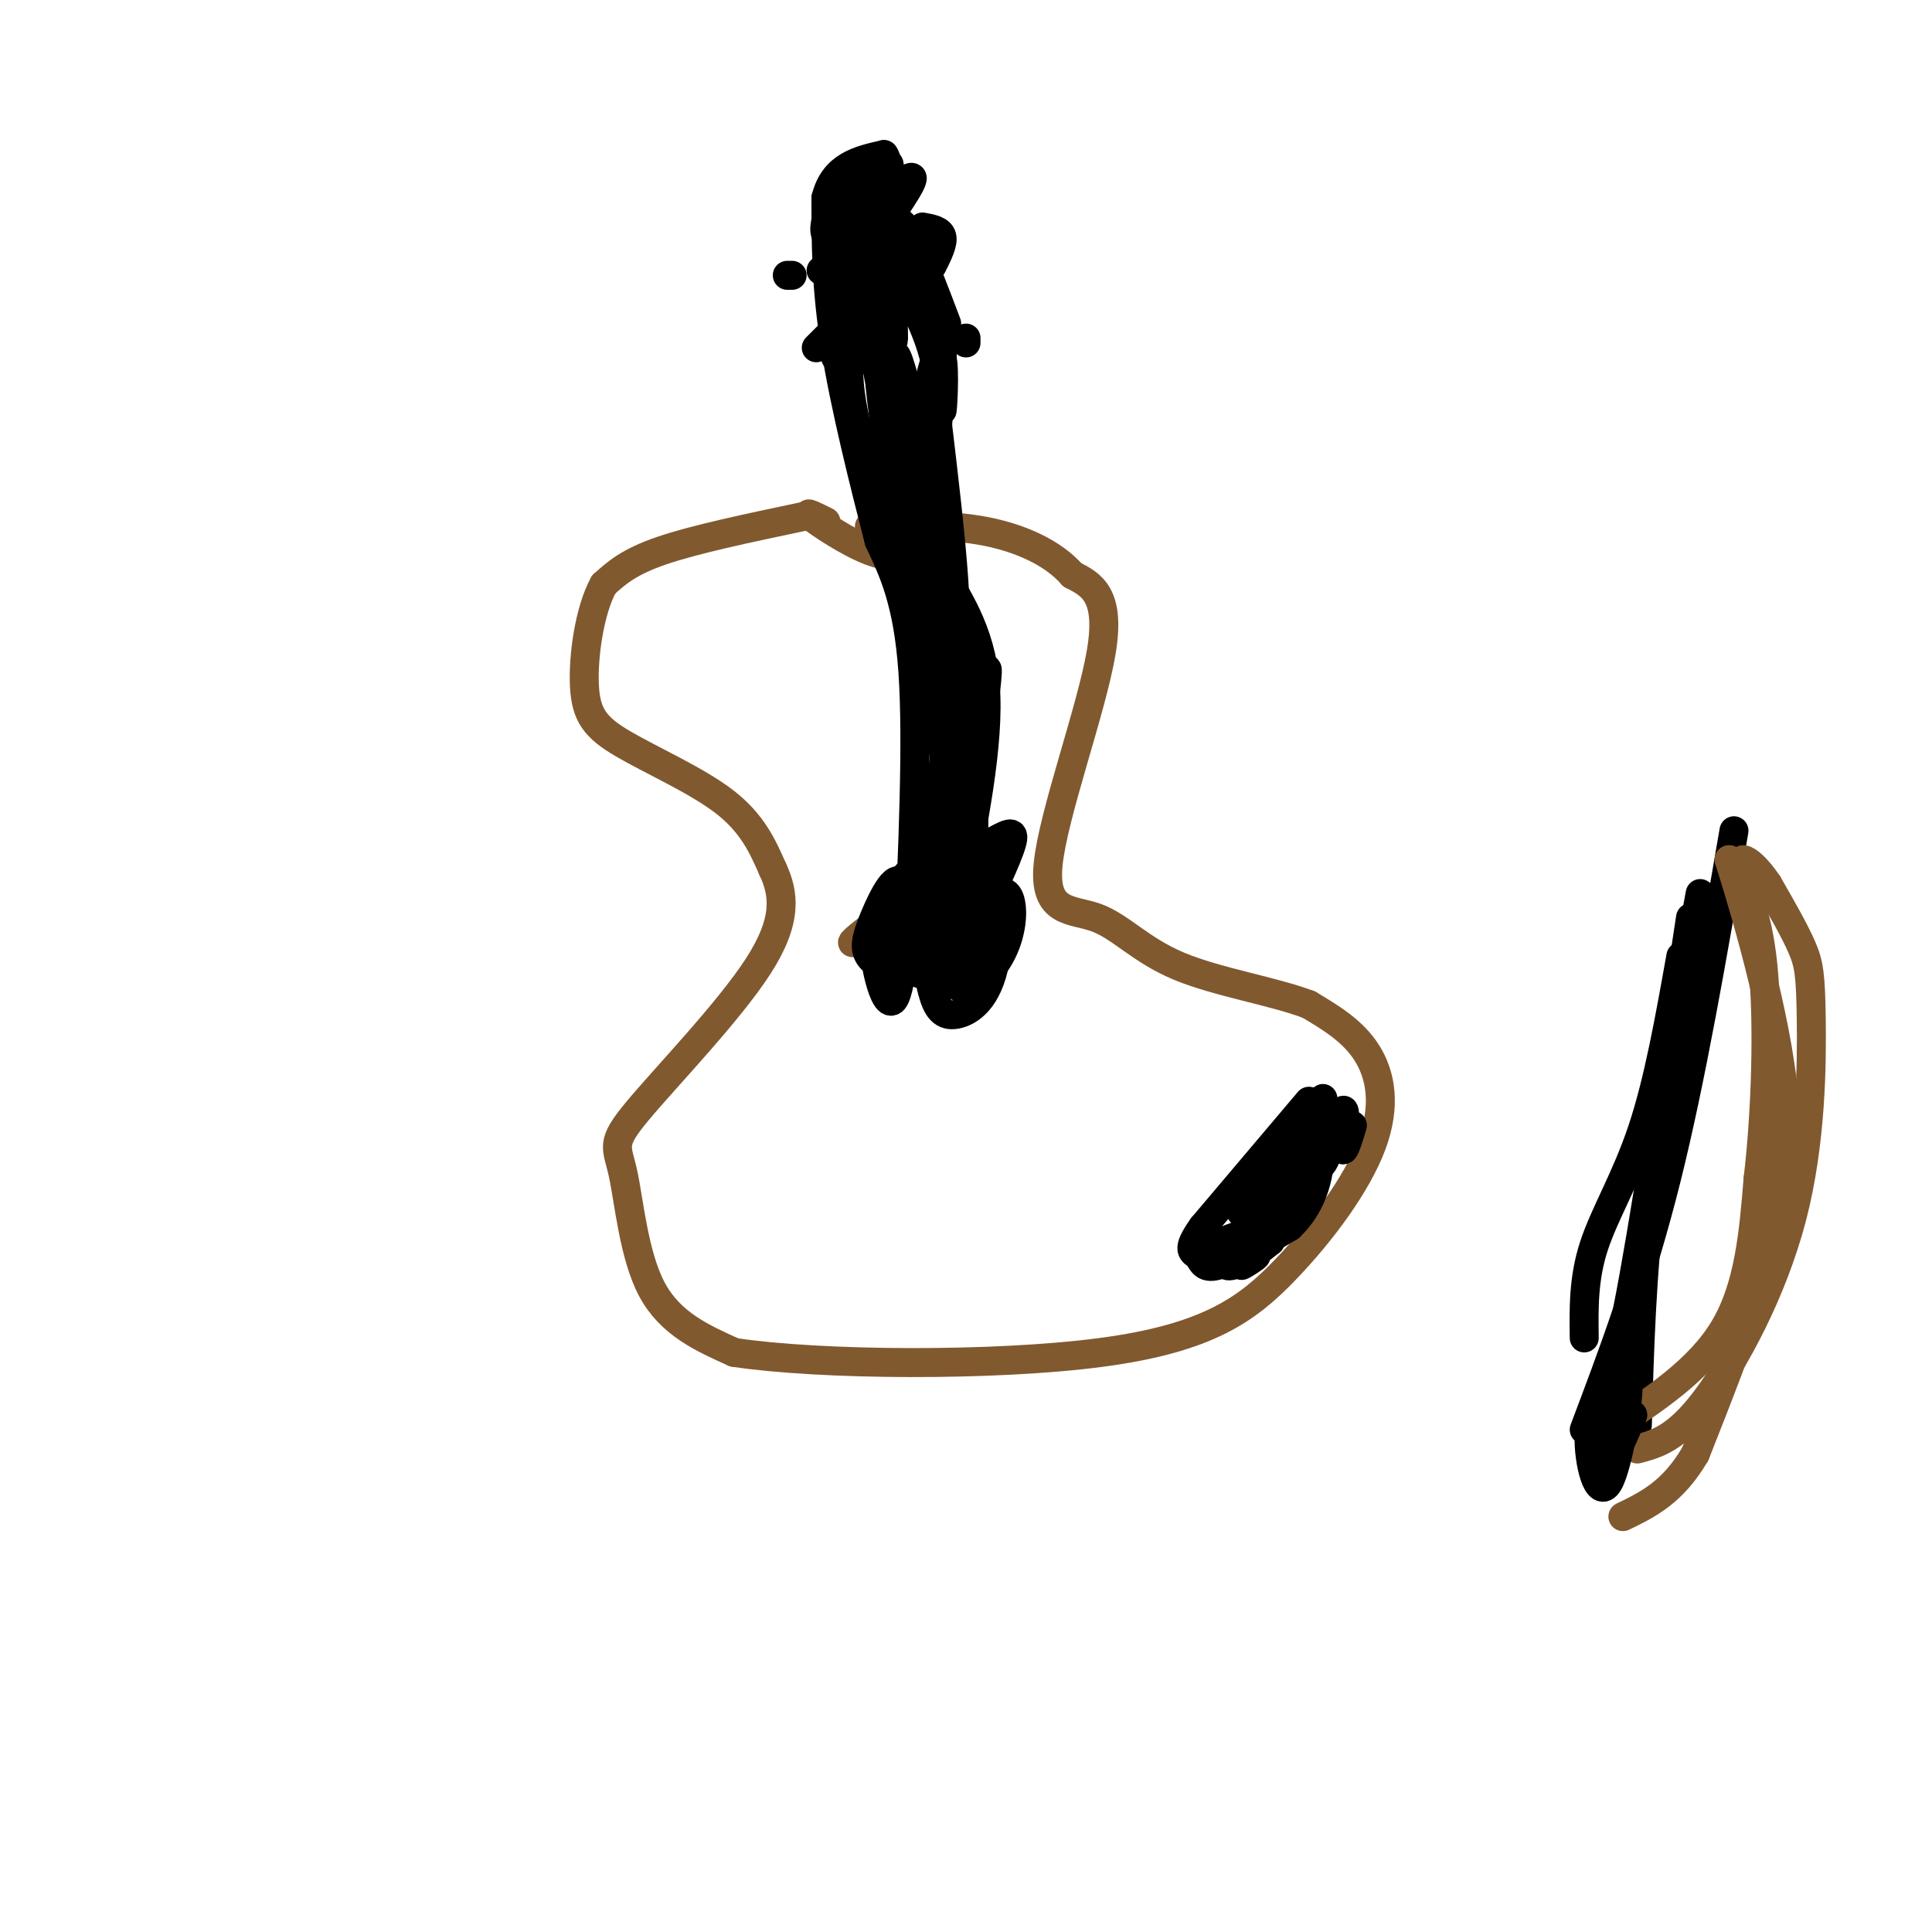 <svg viewBox='0 0 400 400' version='1.1' xmlns='http://www.w3.org/2000/svg' xmlns:xlink='http://www.w3.org/1999/xlink'><g fill='none' stroke='#81592f' stroke-width='6' stroke-linecap='round' stroke-linejoin='round'><path d='M166,107c-11.083,2.333 -22.167,4.667 -29,7c-6.833,2.333 -9.417,4.667 -12,7'/><path d='M125,121c-2.944,5.258 -4.305,14.904 -4,21c0.305,6.096 2.274,8.641 8,12c5.726,3.359 15.207,7.531 21,12c5.793,4.469 7.896,9.234 10,14'/><path d='M160,180c2.325,4.995 3.137,10.482 -3,20c-6.137,9.518 -19.222,23.067 -25,30c-5.778,6.933 -4.248,7.251 -3,13c1.248,5.749 2.214,16.928 6,24c3.786,7.072 10.393,10.036 17,13'/><path d='M152,280c17.824,2.693 53.884,2.926 76,0c22.116,-2.926 30.289,-9.011 38,-17c7.711,-7.989 14.961,-17.882 18,-26c3.039,-8.118 1.868,-14.462 -1,-19c-2.868,-4.538 -7.434,-7.269 -12,-10'/><path d='M271,208c-7.155,-2.756 -19.041,-4.647 -27,-8c-7.959,-3.353 -11.989,-8.167 -17,-10c-5.011,-1.833 -11.003,-0.686 -10,-11c1.003,-10.314 9.001,-32.090 11,-44c1.999,-11.910 -2.000,-13.955 -6,-16'/><path d='M222,119c-3.867,-4.444 -10.533,-7.556 -18,-9c-7.467,-1.444 -15.733,-1.222 -24,-1'/><path d='M171,108c-2.356,-1.178 -4.711,-2.356 -3,-1c1.711,1.356 7.489,5.244 12,7c4.511,1.756 7.756,1.378 11,1'/><path d='M195,192c-3.380,-1.548 -6.760,-3.095 -9,-1c-2.240,2.095 -3.340,7.833 -1,9c2.340,1.167 8.120,-2.237 11,-5c2.880,-2.763 2.860,-4.884 1,-6c-1.860,-1.116 -5.560,-1.226 -8,0c-2.440,1.226 -3.622,3.787 -4,6c-0.378,2.213 0.047,4.079 2,5c1.953,0.921 5.435,0.899 8,-1c2.565,-1.899 4.213,-5.674 5,-8c0.787,-2.326 0.712,-3.203 -1,-4c-1.712,-0.797 -5.061,-1.513 -8,-1c-2.939,0.513 -5.470,2.257 -8,4'/><path d='M183,190c-3.440,2.292 -8.040,6.023 -6,5c2.040,-1.023 10.721,-6.801 15,-11c4.279,-4.199 4.155,-6.819 2,-6c-2.155,0.819 -6.343,5.078 -7,8c-0.657,2.922 2.216,4.507 5,5c2.784,0.493 5.478,-0.105 8,-2c2.522,-1.895 4.871,-5.087 4,-7c-0.871,-1.913 -4.963,-2.547 -8,-1c-3.037,1.547 -5.018,5.273 -7,9'/><path d='M189,190c0.012,2.463 3.542,4.120 6,3c2.458,-1.120 3.842,-5.015 3,-7c-0.842,-1.985 -3.912,-2.058 -8,1c-4.088,3.058 -9.195,9.248 -8,10c1.195,0.752 8.692,-3.932 12,-7c3.308,-3.068 2.428,-4.518 2,-6c-0.428,-1.482 -0.403,-2.995 -3,-1c-2.597,1.995 -7.814,7.499 -9,11c-1.186,3.501 1.661,5.000 4,5c2.339,-0.000 4.169,-1.500 6,-3'/><path d='M194,196c2.576,-2.528 6.017,-7.346 7,-10c0.983,-2.654 -0.493,-3.142 -3,-3c-2.507,0.142 -6.045,0.916 -9,3c-2.955,2.084 -5.327,5.478 -6,8c-0.673,2.522 0.354,4.173 2,5c1.646,0.827 3.911,0.831 6,0c2.089,-0.831 4.002,-2.496 6,-6c1.998,-3.504 4.082,-8.846 1,-8c-3.082,0.846 -11.330,7.882 -12,10c-0.670,2.118 6.237,-0.680 9,-3c2.763,-2.320 1.381,-4.160 0,-6'/><path d='M195,186c-0.333,-1.000 -1.167,-0.500 -2,0'/></g>
<g fill='none' stroke='#000000' stroke-width='6' stroke-linecap='round' stroke-linejoin='round'><path d='M188,198c1.000,-22.333 2.000,-44.667 1,-59c-1.000,-14.333 -4.000,-20.667 -7,-27'/><path d='M182,112c-3.000,-11.711 -7.000,-27.489 -9,-40c-2.000,-12.511 -2.000,-21.756 -2,-31'/><path d='M171,41c1.667,-6.667 6.833,-7.833 12,-9'/><path d='M183,32c1.722,2.027 0.029,11.595 2,20c1.971,8.405 7.608,15.648 9,25c1.392,9.352 -1.459,20.815 -2,28c-0.541,7.185 1.230,10.093 3,13'/><path d='M195,118c2.733,5.311 8.067,12.089 9,24c0.933,11.911 -2.533,28.956 -6,46'/><path d='M198,188c-1.689,10.400 -2.911,13.400 -2,6c0.911,-7.400 3.956,-25.200 7,-43'/><path d='M203,151c1.617,-11.212 2.160,-17.742 0,-7c-2.160,10.742 -7.022,38.756 -7,37c0.022,-1.756 4.929,-33.280 5,-35c0.071,-1.720 -4.694,26.366 -6,30c-1.306,3.634 0.847,-17.183 3,-38'/><path d='M198,138c-0.190,6.906 -2.164,43.171 -2,41c0.164,-2.171 2.467,-42.777 4,-43c1.533,-0.223 2.295,39.936 1,46c-1.295,6.064 -4.648,-21.968 -8,-50'/><path d='M193,132c0.086,2.321 4.302,33.125 4,31c-0.302,-2.125 -5.122,-37.178 -7,-44c-1.878,-6.822 -0.813,14.586 0,25c0.813,10.414 1.375,9.832 1,3c-0.375,-6.832 -1.688,-19.916 -3,-33'/><path d='M188,114c1.369,3.179 6.292,27.625 6,23c-0.292,-4.625 -5.798,-38.321 -8,-47c-2.202,-8.679 -1.101,7.661 0,24'/><path d='M186,114c0.535,6.881 1.872,12.082 1,4c-0.872,-8.082 -3.952,-29.447 -5,-40c-1.048,-10.553 -0.064,-10.292 3,0c3.064,10.292 8.210,30.617 7,27c-1.210,-3.617 -8.774,-31.176 -11,-37c-2.226,-5.824 0.887,10.088 4,26'/><path d='M185,94c0.060,-4.489 -1.791,-28.711 -3,-41c-1.209,-12.289 -1.778,-12.644 -1,-3c0.778,9.644 2.902,29.289 1,27c-1.902,-2.289 -7.829,-26.511 -8,-32c-0.171,-5.489 5.415,7.756 11,21'/><path d='M185,66c1.380,-6.611 -0.671,-33.638 -1,-32c-0.329,1.638 1.065,31.941 1,36c-0.065,4.059 -1.590,-18.126 0,-23c1.590,-4.874 6.295,7.563 11,20'/><path d='M189,191c-3.730,-1.471 -7.459,-2.943 -8,2c-0.541,4.943 2.107,16.300 4,14c1.893,-2.300 3.030,-18.256 2,-23c-1.030,-4.744 -4.227,1.725 -6,6c-1.773,4.275 -2.120,6.356 -1,8c1.120,1.644 3.709,2.849 6,2c2.291,-0.849 4.284,-3.753 6,-8c1.716,-4.247 3.154,-9.836 2,-12c-1.154,-2.164 -4.901,-0.904 -7,2c-2.099,2.904 -2.549,7.452 -3,12'/><path d='M184,194c-0.474,3.188 -0.160,5.157 1,6c1.160,0.843 3.164,0.561 5,0c1.836,-0.561 3.503,-1.399 6,-5c2.497,-3.601 5.823,-9.964 5,-13c-0.823,-3.036 -5.795,-2.744 -9,-1c-3.205,1.744 -4.644,4.941 -6,8c-1.356,3.059 -2.629,5.982 -2,8c0.629,2.018 3.160,3.132 5,4c1.840,0.868 2.988,1.490 5,-2c2.012,-3.490 4.888,-11.094 4,-14c-0.888,-2.906 -5.539,-1.116 -7,3c-1.461,4.116 0.270,10.558 2,17'/><path d='M193,205c0.959,4.000 2.356,5.499 5,5c2.644,-0.499 6.537,-2.996 8,-11c1.463,-8.004 0.498,-21.514 -3,-23c-3.498,-1.486 -9.529,9.052 -12,15c-2.471,5.948 -1.381,7.305 1,8c2.381,0.695 6.053,0.729 8,0c1.947,-0.729 2.169,-2.221 3,-6c0.831,-3.779 2.269,-9.845 2,-13c-0.269,-3.155 -2.246,-3.401 -5,-2c-2.754,1.401 -6.285,4.448 -8,9c-1.715,4.552 -1.616,10.610 0,13c1.616,2.390 4.747,1.111 7,-1c2.253,-2.111 3.626,-5.056 5,-8'/><path d='M204,191c1.481,-4.007 2.685,-10.023 1,-7c-1.685,3.023 -6.259,15.086 -6,19c0.259,3.914 5.351,-0.320 8,-5c2.649,-4.680 2.854,-9.807 2,-12c-0.854,-2.193 -2.766,-1.451 -5,1c-2.234,2.451 -4.789,6.613 -6,10c-1.211,3.387 -1.077,6.001 0,7c1.077,0.999 3.098,0.384 5,-2c1.902,-2.384 3.686,-6.538 3,-7c-0.686,-0.462 -3.843,2.769 -7,6'/><path d='M199,201c-1.000,0.500 0.000,-1.250 1,-3'/><path d='M359,172c-4.417,25.667 -8.833,51.333 -14,72c-5.167,20.667 -11.083,36.333 -17,52'/><path d='M352,185c-3.917,21.333 -7.833,42.667 -10,61c-2.167,18.333 -2.583,33.667 -3,49'/><path d='M350,190c-4.833,32.083 -9.667,64.167 -13,81c-3.333,16.833 -5.167,18.417 -7,20'/><path d='M348,198c-2.311,12.956 -4.622,25.911 -8,36c-3.378,10.089 -7.822,17.311 -10,24c-2.178,6.689 -2.089,12.844 -2,19'/></g>
<g fill='none' stroke='#81592f' stroke-width='6' stroke-linecap='round' stroke-linejoin='round'><path d='M333,296c9.417,-6.167 18.833,-12.333 24,-21c5.167,-8.667 6.083,-19.833 7,-31'/><path d='M364,244c1.622,-13.622 2.178,-32.178 1,-44c-1.178,-11.822 -4.089,-16.911 -7,-22'/><path d='M358,178c1.548,4.917 8.917,28.208 11,46c2.083,17.792 -1.119,30.083 -5,42c-3.881,11.917 -8.440,23.458 -13,35'/><path d='M351,301c-4.667,8.000 -9.833,10.500 -15,13'/><path d='M339,300c4.005,-1.067 8.010,-2.134 14,-10c5.990,-7.866 13.967,-22.531 18,-38c4.033,-15.469 4.124,-31.742 4,-41c-0.124,-9.258 -0.464,-11.502 -2,-15c-1.536,-3.498 -4.268,-8.249 -7,-13'/><path d='M366,183c-2.200,-3.267 -4.200,-4.933 -5,-5c-0.800,-0.067 -0.400,1.467 0,3'/></g>
<g fill='none' stroke='#000000' stroke-width='6' stroke-linecap='round' stroke-linejoin='round'><path d='M271,228c0.000,0.000 -22.000,26.000 -22,26'/><path d='M249,254c-3.690,5.167 -1.917,5.083 -1,6c0.917,0.917 0.976,2.833 4,2c3.024,-0.833 9.012,-4.417 15,-8'/><path d='M267,254c3.711,-3.467 5.489,-8.133 6,-12c0.511,-3.867 -0.244,-6.933 -1,-10'/><path d='M272,232c0.766,-3.315 3.180,-6.604 1,-3c-2.180,3.604 -8.956,14.100 -11,18c-2.044,3.900 0.642,1.204 3,-2c2.358,-3.204 4.388,-6.915 3,-6c-1.388,0.915 -6.194,6.458 -11,12'/><path d='M257,251c1.571,-0.821 11.000,-8.875 11,-8c0.000,0.875 -9.429,10.679 -12,14c-2.571,3.321 1.714,0.161 6,-3'/><path d='M262,254c-1.644,0.378 -8.756,2.822 -11,4c-2.244,1.178 0.378,1.089 3,1'/><path d='M254,259c1.154,-0.647 2.538,-2.765 2,-2c-0.538,0.765 -3.000,4.411 -2,5c1.000,0.589 5.462,-1.880 6,-2c0.538,-0.120 -2.846,2.109 -3,2c-0.154,-0.109 2.923,-2.554 6,-5'/><path d='M263,257c2.578,-4.778 6.022,-14.222 7,-17c0.978,-2.778 -0.511,1.111 -2,5'/><path d='M268,245c0.333,-1.000 2.167,-6.000 4,-11'/><path d='M195,100c-1.611,-5.684 -3.222,-11.368 -3,-17c0.222,-5.632 2.276,-11.211 3,-9c0.724,2.211 0.118,12.211 0,11c-0.118,-1.211 0.252,-13.632 0,-16c-0.252,-2.368 -1.126,5.316 -2,13'/><path d='M193,82c-0.969,3.461 -2.392,5.612 -4,2c-1.608,-3.612 -3.400,-12.989 -4,-10c-0.600,2.989 -0.008,18.343 0,17c0.008,-1.343 -0.569,-19.384 -1,-22c-0.431,-2.616 -0.715,10.192 -1,23'/><path d='M183,92c0.308,-6.732 1.577,-35.062 3,-42c1.423,-6.938 2.998,7.517 2,8c-0.998,0.483 -4.571,-13.005 -6,-17c-1.429,-3.995 -0.715,1.502 0,7'/><path d='M182,48c-0.272,-0.291 -0.951,-4.520 -2,-8c-1.049,-3.480 -2.467,-6.211 -5,-3c-2.533,3.211 -6.182,12.365 -3,12c3.182,-0.365 13.195,-10.247 16,-12c2.805,-1.753 -1.597,4.624 -6,11'/><path d='M182,48c-0.845,-1.226 0.042,-9.792 -1,-11c-1.042,-1.208 -4.012,4.940 -5,11c-0.988,6.060 0.006,12.030 1,18'/><path d='M177,66c-0.714,5.321 -3.000,9.625 1,25c4.000,15.375 14.286,41.821 18,43c3.714,1.179 0.857,-22.911 -2,-47'/><path d='M194,87c-0.095,-14.571 0.667,-27.500 0,-19c-0.667,8.500 -2.762,38.429 -3,55c-0.238,16.571 1.381,19.786 3,23'/><path d='M194,146c1.036,6.881 2.125,12.583 1,18c-1.125,5.417 -4.464,10.548 -5,11c-0.536,0.452 1.732,-3.774 4,-8'/><path d='M194,167c1.244,-6.356 2.356,-18.244 2,-14c-0.356,4.244 -2.178,24.622 -4,45'/><path d='M192,198c-0.608,4.252 -0.127,-7.618 -1,-10c-0.873,-2.382 -3.100,4.722 -3,9c0.100,4.278 2.527,5.729 5,3c2.473,-2.729 4.992,-9.637 5,-13c0.008,-3.363 -2.496,-3.182 -5,-3'/><path d='M193,184c-2.058,1.700 -4.702,7.451 -5,11c-0.298,3.549 1.751,4.896 4,5c2.249,0.104 4.699,-1.033 8,-6c3.301,-4.967 7.452,-13.763 9,-18c1.548,-4.237 0.494,-3.916 -3,-2c-3.494,1.916 -9.428,5.428 -13,10c-3.572,4.572 -4.782,10.205 -4,14c0.782,3.795 3.557,5.753 6,2c2.443,-3.753 4.555,-13.215 5,-18c0.445,-4.785 -0.778,-4.892 -2,-5'/><path d='M198,177c-1.648,-0.879 -4.768,-0.575 -7,4c-2.232,4.575 -3.578,13.422 -2,17c1.578,3.578 6.079,1.886 7,-2c0.921,-3.886 -1.737,-9.968 -2,-13c-0.263,-3.032 1.868,-3.016 4,-3'/><path d='M269,243c0.000,0.000 -4.000,7.000 -4,7'/><path d='M265,250c1.921,-5.215 3.843,-10.431 4,-9c0.157,1.431 -1.450,9.508 -1,9c0.450,-0.508 2.956,-9.600 4,-12c1.044,-2.400 0.627,1.892 1,3c0.373,1.108 1.535,-0.969 2,-3c0.465,-2.031 0.232,-4.015 0,-6'/><path d='M275,232c-0.179,1.000 -0.625,6.500 0,6c0.625,-0.500 2.321,-7.000 3,-8c0.679,-1.000 0.339,3.500 0,8'/><path d='M278,238c0.333,0.500 1.167,-2.250 2,-5'/><path d='M334,284c-2.405,3.622 -4.810,7.244 -5,13c-0.190,5.756 1.836,13.646 4,10c2.164,-3.646 4.467,-18.828 4,-20c-0.467,-1.172 -3.705,11.665 -4,15c-0.295,3.335 2.352,-2.833 5,-9'/><path d='M338,293c0.333,-0.500 -1.333,2.750 -3,6'/><path d='M193,55c1.167,-2.333 2.333,-4.667 2,-6c-0.333,-1.333 -2.167,-1.667 -4,-2'/><path d='M200,70c0.000,0.000 0.000,1.000 0,1'/><path d='M174,75c0.000,0.000 -1.000,-1.000 -1,-1'/><path d='M173,56c0.000,0.000 0.000,0.000 0,0'/><path d='M170,56c0.000,0.000 3.000,1.000 3,1'/><path d='M164,57c0.000,0.000 -1.000,0.000 -1,0'/><path d='M172,69c0.000,0.000 -3.000,3.000 -3,3'/><path d='M174,50c0.000,0.000 -1.000,0.000 -1,0'/></g>
</svg>
